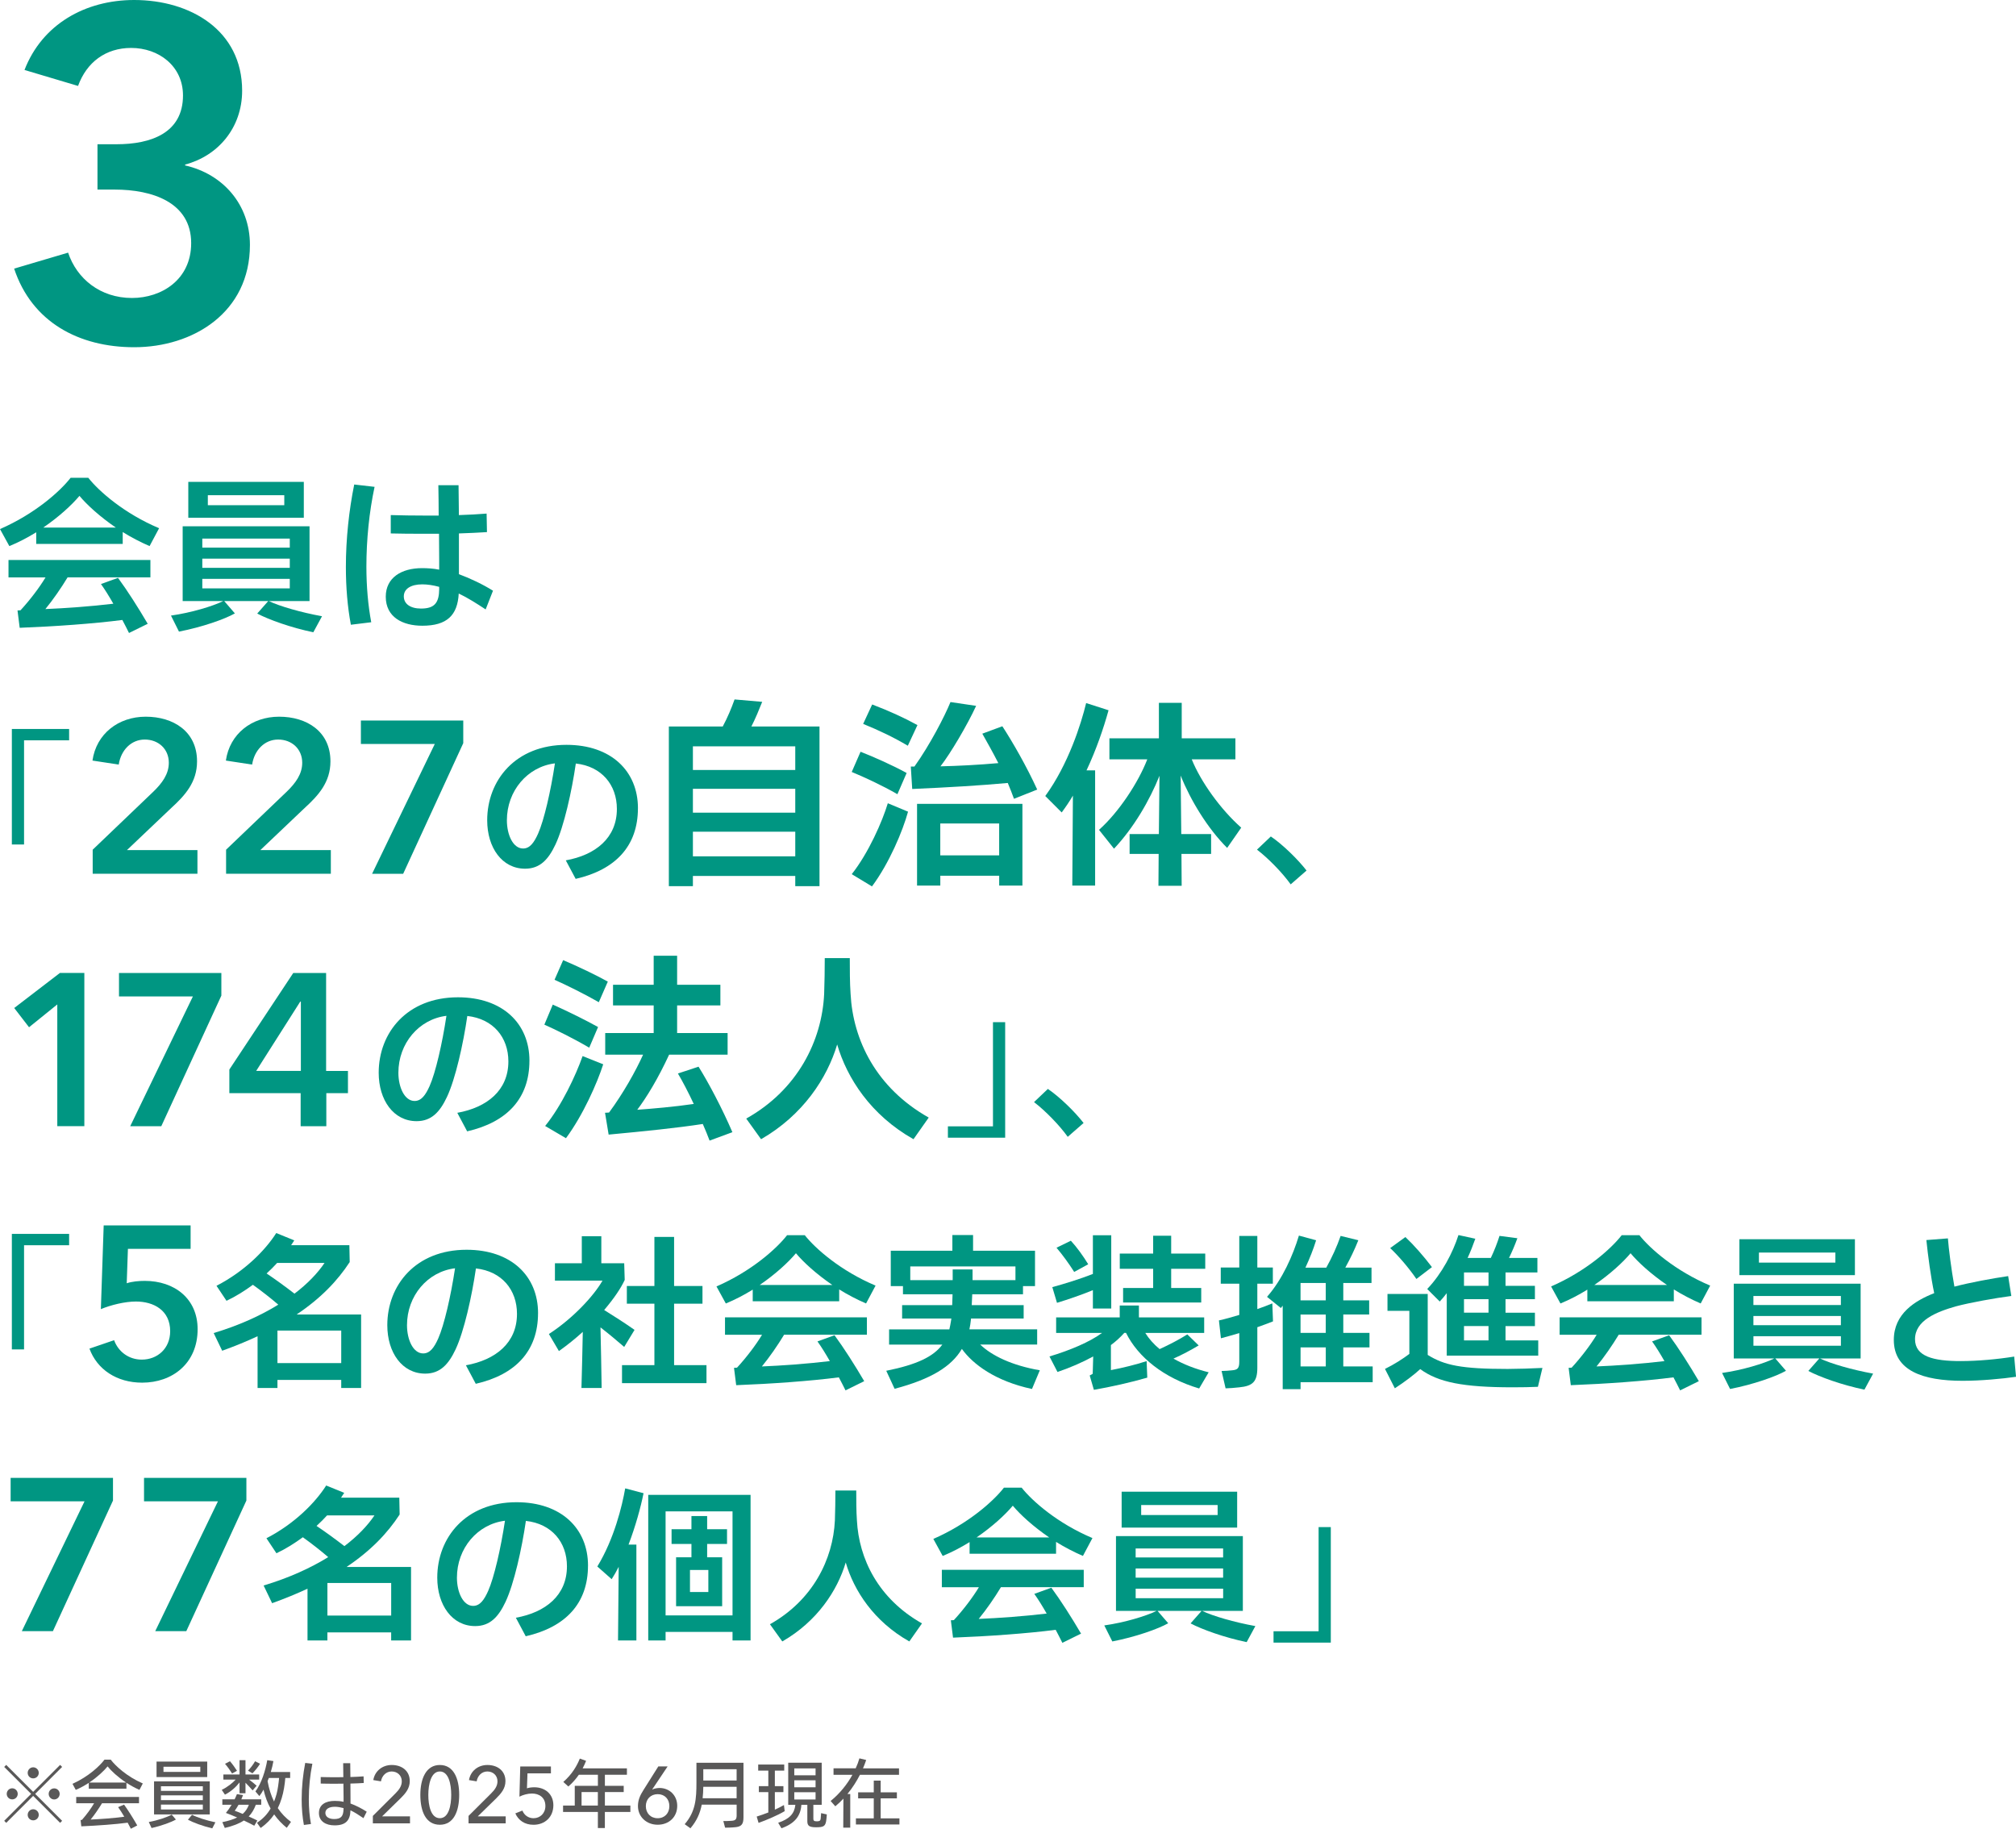 <?xml version="1.0" encoding="UTF-8"?> <svg xmlns="http://www.w3.org/2000/svg" id="_レイヤー_2" data-name="レイヤー_2" viewBox="0 0 758.65 688.13"><defs><style> .cls-1 { fill: #009682; } .cls-2 { fill: #595858; } </style></defs><g id="_レイヤー_1-2" data-name="レイヤー_1"><g><g><path class="cls-1" d="M13.63,200.29c-3.14,1.95-6.6,3.77-10.11,5.21l-3.52-6.41c13.13-5.72,22.62-14.2,26.57-19.29h6.66c3.96,5.03,13.51,13.44,26.64,18.97l-3.58,6.72c-3.52-1.51-6.97-3.33-10.11-5.28v4.46H13.63v-4.4ZM3.2,217.25v-6.53h53.4v6.53h-31.16c-2.39,3.96-5.47,8.42-8.36,11.94,7.54-.31,17.09-1,25.57-2.01-1.51-2.64-3.08-5.21-4.65-7.41l6.41-2.32c3.52,4.77,7.6,11.18,11.18,17.28l-7.04,3.46c-.75-1.57-1.63-3.2-2.51-4.9-10.55,1.38-25.5,2.45-38.63,2.95l-.82-6.53,1.13-.06c3.64-3.96,7.1-8.54,9.42-12.38H3.2ZM16.27,198.53h27.33c-5.97-4.08-10.87-8.54-13.7-11.94-2.83,3.39-7.66,7.85-13.63,11.94Z"></path><path class="cls-1" d="M101.14,226.17c4.08,1.95,12.06,4.27,20.04,5.72l-3.27,6.03c-8.29-1.7-16.84-4.77-21.11-7.04l4.15-4.71h-16.58l4.02,4.65c-3.77,2.14-12.25,5.15-21.04,6.85l-3.01-6.03c7.6-1.07,15.71-3.52,19.66-5.46h-15.26v-28.14h47.74v28.14h-15.33ZM114.33,181.32v13.51h-43.47v-13.51h43.47ZM109.05,202.68h-32.92v3.39h32.92v-3.39ZM109.05,213.67v-3.46h-32.92v3.46h32.92ZM76.13,217.82v3.58h32.92v-3.58h-32.92ZM106.98,190.11v-3.77h-28.77v3.77h28.77Z"></path><path class="cls-1" d="M140.96,183.2c-2.01,9.36-3.08,19.85-3.08,30.03,0,7.41.63,14.57,1.82,20.92l-7.66.94c-1.26-6.66-1.88-14.07-1.88-21.74,0-10.62,1.19-21.42,3.14-31.03l7.66.88ZM182.74,229.31c-3.33-2.2-6.91-4.46-10.11-5.97-.44,8.17-4.4,12.12-13.7,12.12-7.41,0-13.76-3.2-13.76-10.93,0-7.16,5.91-10.74,13.63-10.74,2.07,0,4.27.13,6.47.57v-3.96c0-2.95-.06-6.22-.06-9.55h-5.03c-4.77,0-9.42,0-13.13-.12v-6.91c3.83.12,8.42.19,13.19.19h4.84c0-4.08-.06-8.04-.12-11.43h7.6c.06,3.39.06,7.22.13,11.25,3.71-.13,7.35-.31,10.43-.57l.13,6.97c-3.02.19-6.66.38-10.55.5v15.33c4.27,1.57,9.11,3.89,12.82,6.22l-2.76,7.04ZM165.27,221.65v-.82c-2.32-.63-4.46-.94-6.34-.94-4.33,0-6.97,1.7-6.97,4.52s2.45,4.59,6.47,4.59c5.15,0,6.79-2.2,6.85-7.35Z"></path><path class="cls-1" d="M26.01,274.31v4.27H9.05v39.2h-4.59v-43.47h21.55Z"></path><path class="cls-1" d="M34.88,328.79v-9.05l22.92-21.93c3.17-3.09,5.73-6.48,5.73-10.78,0-5.2-3.92-8.74-9.05-8.74s-8.97,4-9.8,9.42l-9.88-1.51c1.43-10.03,9.72-16.51,20.05-16.51s19.3,5.5,19.3,16.81c0,7.84-4.52,12.81-9.72,17.56l-16.66,15.83h26.53v8.89h-39.42Z"></path><path class="cls-1" d="M85.08,328.79v-9.05l22.92-21.93c3.17-3.09,5.73-6.48,5.73-10.78,0-5.2-3.92-8.74-9.05-8.74s-8.97,4-9.8,9.42l-9.88-1.51c1.43-10.03,9.72-16.51,20.05-16.51s19.3,5.5,19.3,16.81c0,7.84-4.52,12.81-9.72,17.56l-16.66,15.83h26.53v8.89h-39.42Z"></path><path class="cls-1" d="M140.03,328.79l23.59-48.84h-27.81v-8.82h38.52v8.52l-22.61,49.15h-11.68Z"></path><path class="cls-1" d="M240.06,304.15c0,14.13-8.35,23.12-23.43,26.57l-3.71-6.97c11.18-2.01,19.22-8.42,19.22-19.35,0-9.05-5.72-16.02-15.45-17.09-1.51,10.43-4.46,23.68-7.66,30.47-2.64,5.59-5.78,9.11-11.43,9.11-8.67,0-14.26-7.92-14.26-18.22,0-15.08,10.68-28.39,29.84-28.39,16.77,0,26.89,9.86,26.89,23.87ZM208.84,287.25c-10.37,1.26-18.09,10.37-18.09,21.42,0,5.47,2.32,10.62,6.09,10.62,2.58,0,4.15-2.26,5.65-5.59,2.26-5.09,4.77-16.02,6.34-26.45Z"></path><path class="cls-1" d="M308.39,273.38v60.08h-9.12v-3.84h-38.52v3.84h-9.05v-60.08h20.28c1.81-3.39,3.24-6.78,4.45-10.18l10.4.9c-1.21,3.02-2.49,6.18-4.07,9.27h25.63ZM299.27,280.85h-38.52v8.89h38.52v-8.89ZM299.27,305.8v-8.97h-38.52v8.97h38.52ZM260.75,322.23h38.52v-9.27h-38.52v9.27Z"></path><path class="cls-1" d="M337.71,298.86c-5.58-3.24-12.44-6.41-17.19-8.37l3.32-7.61c4.82,1.88,11.99,5.05,17.34,7.99l-3.47,7.99ZM320.53,328.94c6.33-7.99,11.53-19.9,13.57-26.68l7.61,3.17c-1.96,7.16-7.01,19.3-13.57,28.12l-7.61-4.6ZM341.63,280.62c-5.35-3.17-10.7-5.73-16.81-8.22l3.39-7.31c6.33,2.41,11.83,4.9,17.04,7.76l-3.62,7.76ZM381.58,300.59c-.68-1.96-1.51-3.92-2.34-5.96-10.78.98-22.39,1.66-35.96,2.26l-.53-8.44h1.36c5.88-8.22,11.38-18.92,13.57-24.27l9.65,1.43c-3.32,7.24-9.72,18.02-13.42,22.76,6.56-.15,14.17-.53,21.78-1.21-2.11-4.15-4.3-7.99-6.03-11.08l7.54-2.79c3.92,6.03,9.12,15.08,13.12,23.82l-8.74,3.47ZM345.1,333.23v-30.75h39.65v30.75h-8.74v-3.69h-22.16v3.69h-8.74ZM376,309.87h-22.16v11.99h22.16v-11.99Z"></path><path class="cls-1" d="M417.16,267.28c-1.88,6.78-4.6,14.77-8.29,22.61h3.24v43.34h-8.59l.23-33.84c-1.28,2.19-2.71,4.3-4.22,6.33l-6.18-6.18c8.67-11.91,13.49-27.14,15.38-34.98l8.44,2.71ZM461.79,319.06c-7.39-7.39-13.79-17.94-17.49-27.21l.23,22.01h11.23v7.46h-11.16l.08,11.99h-8.74l.08-11.99h-10.93v-7.46h11.01l.23-21.94c-3.69,9.27-9.72,19.6-17.11,27.44l-5.65-7.09c7.54-6.71,14.85-17.94,18.17-26.53h-14.25v-7.92h18.62v-13.34h8.59v13.34h20.2v7.92h-16.43c3.39,8.44,10.93,18.92,18.62,25.7l-5.28,7.61Z"></path><path class="cls-1" d="M485.71,332.79c-3.14-4.4-8.48-9.86-12.69-13.07l5.21-4.96c4.46,3.02,10.18,8.61,13.44,12.82l-5.97,5.21Z"></path><path class="cls-1" d="M21.56,423.79v-45.83l-10.63,8.59-5.58-7.24,17.19-13.19h9.2v57.66h-10.18Z"></path><path class="cls-1" d="M49,423.79l23.59-48.84h-27.81v-8.82h38.52v8.52l-22.61,49.15h-11.68Z"></path><path class="cls-1" d="M113.14,423.79v-12.44h-26.83v-8.89l24.05-36.33h12.36v36.86h8.22v8.37h-8.14v12.44h-9.65ZM96.41,402.98h16.81v-26.08h-.23l-16.58,26.08Z"></path><path class="cls-1" d="M199.23,399.15c0,14.13-8.35,23.12-23.43,26.57l-3.71-6.97c11.18-2.01,19.22-8.42,19.22-19.35,0-9.05-5.72-16.02-15.45-17.09-1.51,10.43-4.46,23.68-7.66,30.47-2.64,5.59-5.78,9.11-11.43,9.11-8.67,0-14.26-7.92-14.26-18.22,0-15.08,10.68-28.39,29.84-28.39,16.77,0,26.89,9.86,26.89,23.87ZM168.01,382.25c-10.37,1.26-18.09,10.37-18.09,21.42,0,5.47,2.32,10.62,6.09,10.62,2.58,0,4.15-2.26,5.65-5.59,2.26-5.09,4.77-16.02,6.34-26.45Z"></path><path class="cls-1" d="M221.73,394.24c-5.88-3.47-12.81-6.86-16.88-8.67l3.17-7.54c5.43,2.41,12.74,6.03,17.04,8.44l-3.32,7.76ZM205.14,423.71c6.18-7.61,11.53-19,14.1-26.31l7.76,3.09c-2.26,7.01-7.54,19.07-14.02,27.81l-7.84-4.6ZM225.34,377.13c-5.28-3.02-11.91-6.33-16.66-8.44l3.24-7.39c5.73,2.41,12.29,5.58,16.81,8.07l-3.39,7.76ZM267.03,429.21c-.75-1.96-1.58-4.07-2.56-6.26-9.8,1.51-21.71,2.71-35.43,4l-1.36-8.22,1.51-.08c5.35-7.24,10.03-15.6,12.81-21.78h-14.25v-8.14h18.24v-10.4h-15.3v-7.76h15.3v-10.93h8.82v10.93h16.28v7.76h-16.28v10.4h19v8.14h-22.01c-4.22,9.12-8.52,16.13-11.99,20.73,5.43-.38,14.1-1.13,21.26-2.19-2.04-4.37-4.22-8.52-5.96-11.46l7.76-2.56c3.69,5.88,8.89,15.68,12.74,24.65l-8.59,3.17Z"></path><path class="cls-1" d="M349.49,420.54l-5.73,8.14c-16.06-9.04-25.03-22.99-28.72-35.65-3.77,12.66-12.89,26.61-28.64,35.65l-5.58-7.76c19.37-10.85,28.49-29.32,29.32-46.89.15-4.22.23-9.35.23-13.49h9.42c0,4.15,0,9.27.3,13.49.9,17.19,9.5,35.28,29.4,46.51Z"></path><path class="cls-1" d="M356.71,428.11v-4.27h16.96v-39.2h4.59v43.47h-21.55Z"></path><path class="cls-1" d="M401.81,427.79c-3.14-4.4-8.48-9.86-12.69-13.07l5.21-4.96c4.46,3.02,10.18,8.61,13.44,12.82l-5.97,5.21Z"></path><path class="cls-1" d="M26.01,464.31v4.27H9.05v39.2h-4.59v-43.47h21.55Z"></path><path class="cls-1" d="M33.67,507.48l9.27-3.17c1.58,4.37,5.58,7.31,10.4,7.31,5.88,0,10.7-4.15,10.7-10.7,0-7.84-6.18-11.16-12.89-11.16-4.15,0-9.35,1.28-13.19,2.86l1.06-31.51h32.71v8.82h-23.59l-.45,12.96c1.96-.68,4.67-.9,6.78-.9,11.23,0,19.9,6.71,19.9,18.17,0,12.89-9.5,20.13-20.88,20.13-9.57,0-16.96-4.98-19.83-12.81Z"></path><path class="cls-1" d="M135.89,494.65v27.64h-7.48v-3.02h-24v3.02h-7.48v-19.47c-4.02,1.88-8.48,3.71-13.32,5.46l-3.2-6.66c9.61-2.89,17.71-6.6,24.31-10.68-2.76-2.39-6.22-5.09-9.55-7.48-3.08,2.26-6.34,4.33-9.93,6.03l-3.77-5.65c10.49-5.4,18.34-13.32,22.49-19.85l6.78,2.76c-.38.63-.75,1.19-1.19,1.82h21.92l.13,6.34c-4.59,7.04-10.87,13.63-19.98,19.73h24.25ZM110.82,486.8c4.96-3.77,8.73-7.73,11.31-11.56h-17.84c-1.19,1.32-2.51,2.64-3.96,3.96,3.27,2.2,6.91,4.84,10.49,7.6ZM104.41,512.93h24v-12.25h-24v12.25Z"></path><path class="cls-1" d="M202.47,494.15c0,14.13-8.35,23.12-23.43,26.57l-3.71-6.97c11.18-2.01,19.22-8.42,19.22-19.35,0-9.05-5.72-16.02-15.45-17.09-1.51,10.43-4.46,23.68-7.66,30.47-2.64,5.59-5.78,9.11-11.43,9.11-8.67,0-14.26-7.92-14.26-18.22,0-15.08,10.68-28.39,29.84-28.39,16.77,0,26.89,9.86,26.89,23.87ZM171.25,477.25c-10.37,1.26-18.09,10.37-18.09,21.42,0,5.47,2.32,10.62,6.09,10.62,2.58,0,4.15-2.26,5.65-5.59,2.26-5.09,4.77-16.02,6.34-26.45Z"></path><path class="cls-1" d="M234.89,506.84c-2.76-2.39-5.84-4.96-8.92-7.35.19,7.6.31,15.2.44,22.8h-7.6c.19-7.04.38-14.07.5-21.11-2.76,2.51-5.78,4.96-8.98,7.22l-3.77-6.41c9.17-5.97,16.96-14.45,20.17-20.1h-17.9v-6.53h10.11v-10.18h7.35v10.18h8.61l.19,6.28c-1.38,3.02-4.08,7.04-7.73,11.31,3.64,2.26,8.04,5.09,11.43,7.48l-3.89,6.41ZM253.67,513.69h12.19v6.78h-31.79v-6.78h12.19v-23.12h-10.37v-6.66h10.37v-18.47h7.41v18.47h10.68v6.66h-10.68v23.12Z"></path><path class="cls-1" d="M283.25,485.29c-3.14,1.95-6.6,3.77-10.11,5.21l-3.52-6.41c13.13-5.72,22.62-14.2,26.57-19.29h6.66c3.96,5.03,13.51,13.44,26.64,18.97l-3.58,6.72c-3.52-1.51-6.97-3.33-10.11-5.28v4.46h-32.54v-4.4ZM272.83,502.25v-6.53h53.4v6.53h-31.16c-2.39,3.96-5.47,8.42-8.36,11.94,7.54-.31,17.09-1,25.57-2.01-1.51-2.64-3.08-5.21-4.65-7.41l6.41-2.32c3.52,4.77,7.6,11.18,11.18,17.28l-7.04,3.46c-.75-1.57-1.63-3.2-2.51-4.9-10.55,1.38-25.5,2.45-38.63,2.95l-.82-6.53,1.13-.06c3.64-3.96,7.1-8.54,9.42-12.38h-13.95ZM285.89,483.53h27.33c-5.97-4.08-10.87-8.54-13.7-11.94-2.83,3.39-7.66,7.85-13.63,11.94Z"></path><path class="cls-1" d="M368.87,505.96c4.33,4.15,11.87,7.85,22.43,9.67l-2.95,7.04c-13.76-2.95-22.24-9.3-26.38-15.08-3.89,6.6-11.56,11.37-25.32,15.01l-3.14-6.78c11.56-2.32,17.78-5.34,21.11-9.86h-20.04v-5.72h22.68c.25-1,.44-2.14.63-3.27.06-.25.06-.5.12-.82h-18.53v-5.03h18.85c.06-1.32.06-2.7.13-4.08h-18.66v-3.08h-4.59v-13.32h23.18v-5.91h7.79v5.91h23.31v13.32h-4.52v3.08h-19.1l-.19,4.08h19.54v5.03h-19.79c-.06.13-.06.31-.06.44-.13,1.26-.31,2.45-.57,3.64h25.5v5.72h-21.42ZM342.55,481.71h15.96v-4.02h7.48v4.02h16.14v-5.15h-39.58v5.15Z"></path><path class="cls-1" d="M423.08,501.56c-1.38,1.57-3.08,3.14-5.03,4.59v9.42c4.59-.88,9.42-2.07,13.44-3.39l.25,6.22c-6.03,1.76-13.88,3.52-20.1,4.59l-1.57-5.4,1.13-.63.19-6.53c-4.15,2.26-8.79,4.27-13.44,5.84l-3.02-5.84c7.79-2.33,15.2-5.47,19.79-8.86h-17.28v-5.84h23.93v-4.46h7.22v4.46h24.56v5.84h-22.17c1.32,2.14,3.14,4.21,5.4,6.09,3.58-1.63,7.22-3.52,10.43-5.53l4.27,4.15c-2.95,1.76-6.22,3.52-9.49,4.96,3.77,2.14,8.17,3.89,13.25,5.15l-3.58,6.09c-13.38-3.96-23.06-11.87-27.52-20.92h-.69ZM411.27,485.48c-4.4,1.82-9.42,3.52-13.51,4.77l-1.76-5.91c4.65-1.26,10.49-3.08,15.27-4.96v-14.57h6.91v27.58h-6.91v-6.91ZM404.24,478.63c-1.95-3.08-4.4-6.47-6.66-9.11l5.4-2.64c2.26,2.45,4.71,5.84,6.53,8.86l-5.28,2.89ZM433.95,484.66v-7.22h-12.56v-5.72h12.56v-6.72h6.78v6.72h12.82v5.72h-12.82v7.22h11.31v5.47h-29.4v-5.47h11.31Z"></path><path class="cls-1" d="M479.05,497.23c-1.82.75-3.83,1.44-5.9,2.2v15.27c0,5.21-1.7,6.85-6.79,7.35-1.51.19-4.21.38-5.15.38l-1.51-6.53c1.13,0,2.89-.13,3.9-.25,2.14-.19,2.76-.75,2.76-3.27v-10.74c-2.45.75-4.84,1.38-6.91,1.95l-.75-6.72c2.32-.5,4.96-1.26,7.66-2.07v-11.75h-6.97v-6.09h6.97v-11.87h6.79v11.87h5.84v6.09h-5.84v9.55c2.01-.69,3.96-1.44,5.65-2.14l.25,6.79ZM516.56,514.19v5.91h-27.14v2.64h-6.72v-31.41l-.69.88-5.21-4.21c5.84-6.66,9.74-15.58,12-23.05l6.47,1.76c-1,3.27-2.39,6.79-4.02,10.3h7.85c2.14-3.83,4.02-7.98,5.4-11.94l6.66,1.63c-1.32,3.33-3.02,6.91-4.9,10.3h9.86v5.78h-10.62v6.53h9.74v5.34h-9.74v6.91h9.86v5.47h-9.86v7.16h11.06ZM498.9,489.31v-6.53h-9.49v6.53h9.49ZM498.9,501.56v-6.91h-9.49v6.91h9.49ZM489.42,507.03v7.16h9.49v-7.16h-9.49Z"></path><path class="cls-1" d="M580.44,514.75l-1.7,7.1c-2.39.13-6.22.19-9.49.19-18.66,0-28.02-1.88-34.8-6.85-2.32,2.14-5.78,4.77-9.55,7.22l-3.71-7.29c3.46-1.7,6.78-3.83,9.17-5.65v-16.21h-8.23v-6.34h15.14v22.93c6.22,3.89,12.63,5.28,30.09,5.28,3.01,0,9.74-.19,13.07-.38ZM533.01,481.27c-2.83-4.15-6.78-8.73-9.86-11.62l5.72-4.15c3.14,2.95,6.91,7.22,9.99,11.31l-5.84,4.46ZM537.09,485.04c5.53-5.78,9.67-13.76,11.75-20.29l6.34,1.38c-.82,2.32-1.76,4.77-2.89,7.22h8.73c1.32-2.76,2.39-5.53,3.27-8.29l6.72.88c-.88,2.45-1.95,4.96-3.14,7.41h10.68v5.47h-12v5.03h11.06v5.03h-11.06v5.09h11.06v5.03h-11.06v5.4h12.31v5.72h-34.43v-23.5c-.82,1.07-1.7,2.14-2.64,3.14l-4.71-4.71ZM560.15,483.85v-5.03h-9.23v5.03h9.23ZM560.15,493.96v-5.09h-9.23v5.09h9.23ZM560.15,504.39v-5.4h-9.23v5.4h9.23Z"></path><path class="cls-1" d="M597.33,485.29c-3.14,1.95-6.6,3.77-10.11,5.21l-3.52-6.41c13.13-5.72,22.62-14.2,26.57-19.29h6.66c3.96,5.03,13.51,13.44,26.64,18.97l-3.58,6.72c-3.52-1.51-6.97-3.33-10.11-5.28v4.46h-32.54v-4.4ZM586.91,502.25v-6.53h53.4v6.53h-31.16c-2.39,3.96-5.47,8.42-8.36,11.94,7.54-.31,17.09-1,25.57-2.01-1.51-2.64-3.08-5.21-4.65-7.41l6.41-2.32c3.52,4.77,7.6,11.18,11.18,17.28l-7.04,3.46c-.75-1.57-1.63-3.2-2.51-4.9-10.55,1.38-25.5,2.45-38.63,2.95l-.82-6.53,1.13-.06c3.64-3.96,7.1-8.54,9.42-12.38h-13.95ZM599.97,483.53h27.33c-5.97-4.08-10.87-8.54-13.7-11.94-2.83,3.39-7.66,7.85-13.63,11.94Z"></path><path class="cls-1" d="M684.84,511.17c4.08,1.95,12.06,4.27,20.04,5.72l-3.27,6.03c-8.29-1.7-16.84-4.77-21.11-7.04l4.15-4.71h-16.58l4.02,4.65c-3.77,2.14-12.25,5.15-21.04,6.85l-3.01-6.03c7.6-1.07,15.71-3.52,19.66-5.46h-15.26v-28.14h47.74v28.14h-15.33ZM698.03,466.32v13.51h-43.47v-13.51h43.47ZM692.75,487.68h-32.92v3.39h32.92v-3.39ZM692.75,498.67v-3.46h-32.92v3.46h32.92ZM659.84,502.82v3.58h32.92v-3.58h-32.92ZM690.68,475.11v-3.77h-28.77v3.77h28.77Z"></path><path class="cls-1" d="M758.65,518.08c-5.15.75-13.19,1.51-20.1,1.51-15.01,0-25.88-3.83-25.88-15.39,0-9.86,7.98-14.76,15.2-17.59-1.26-5.91-2.39-14.39-2.95-19.98l8.1-.63c.31,3.96,1.26,11.5,2.45,18.15,5.97-1.57,14.2-3.08,20.23-3.96l1.19,7.48c-5.91.75-15.64,2.51-20.79,3.89-7.6,2.14-15.45,5.4-15.45,12.38,0,6.53,6.97,8.23,17.15,8.23,6.34,0,14.07-.69,20.17-1.7l.69,7.6Z"></path><path class="cls-1" d="M8.22,613.79l23.59-48.84H4v-8.82h38.52v8.52l-22.61,49.15h-11.68Z"></path><path class="cls-1" d="M58.42,613.79l23.59-48.84h-27.81v-8.82h38.52v8.52l-22.61,49.15h-11.68Z"></path><path class="cls-1" d="M154.68,589.65v27.64h-7.48v-3.02h-24v3.02h-7.48v-19.47c-4.02,1.88-8.48,3.71-13.32,5.46l-3.2-6.66c9.61-2.89,17.71-6.6,24.31-10.68-2.76-2.39-6.22-5.09-9.55-7.48-3.08,2.26-6.34,4.33-9.93,6.03l-3.77-5.65c10.49-5.4,18.34-13.32,22.49-19.85l6.78,2.76c-.38.63-.75,1.19-1.19,1.82h21.92l.13,6.34c-4.59,7.04-10.87,13.63-19.98,19.73h24.25ZM129.61,581.8c4.96-3.77,8.73-7.73,11.31-11.56h-17.84c-1.19,1.32-2.51,2.64-3.96,3.96,3.27,2.2,6.91,4.84,10.49,7.6ZM123.21,607.93h24v-12.25h-24v12.25Z"></path><path class="cls-1" d="M221.27,589.15c0,14.13-8.35,23.12-23.43,26.57l-3.71-6.97c11.18-2.01,19.22-8.42,19.22-19.35,0-9.05-5.72-16.02-15.45-17.09-1.51,10.43-4.46,23.68-7.66,30.47-2.64,5.59-5.78,9.11-11.43,9.11-8.67,0-14.26-7.92-14.26-18.22,0-15.08,10.68-28.39,29.84-28.39,16.77,0,26.89,9.86,26.89,23.87ZM190.04,572.25c-10.37,1.26-18.09,10.37-18.09,21.42,0,5.47,2.32,10.62,6.09,10.62,2.58,0,4.15-2.26,5.65-5.59,2.26-5.09,4.77-16.02,6.34-26.45Z"></path><path class="cls-1" d="M242.18,561.88c-1.07,5.34-3.02,12.44-5.65,19.35h2.95v36.06h-6.91l.25-27.7c-.82,1.63-1.7,3.2-2.64,4.65l-5.4-4.77c6.34-10.37,9.36-22.87,10.49-29.4l6.91,1.82ZM243.94,562.51h38.51v54.78h-6.79v-3.2h-25.19v3.2h-6.53v-54.78ZM250.47,607.87h25.19v-39.14h-25.19v39.14ZM273.59,580.98h-7.48v5.03h5.65v18.41h-17.34v-18.41h5.78v-5.03h-7.48v-5.53h7.48v-4.96h5.91v4.96h7.48v5.53ZM266.56,599.07v-8.29h-6.91v8.29h6.91Z"></path><path class="cls-1" d="M346.96,610.88l-4.77,6.79c-13.38-7.54-20.86-19.16-23.93-29.71-3.14,10.55-10.74,22.18-23.87,29.71l-4.65-6.47c16.14-9.05,23.75-24.44,24.44-39.07.13-3.52.19-7.79.19-11.25h7.85c0,3.46,0,7.73.25,11.25.75,14.32,7.92,29.4,24.5,38.76Z"></path><path class="cls-1" d="M364.86,580.29c-3.14,1.95-6.6,3.77-10.11,5.21l-3.52-6.41c13.13-5.72,22.62-14.2,26.57-19.29h6.66c3.96,5.03,13.51,13.44,26.64,18.97l-3.58,6.72c-3.52-1.51-6.97-3.33-10.11-5.28v4.46h-32.54v-4.4ZM354.43,597.25v-6.53h53.4v6.53h-31.16c-2.39,3.96-5.47,8.42-8.36,11.94,7.54-.31,17.09-1,25.57-2.01-1.51-2.64-3.08-5.21-4.65-7.41l6.41-2.32c3.52,4.77,7.6,11.18,11.18,17.28l-7.04,3.46c-.75-1.57-1.63-3.2-2.51-4.9-10.55,1.38-25.5,2.45-38.63,2.95l-.82-6.53,1.13-.06c3.64-3.96,7.1-8.54,9.42-12.38h-13.95ZM367.5,578.53h27.33c-5.97-4.08-10.87-8.54-13.7-11.94-2.83,3.39-7.66,7.85-13.63,11.94Z"></path><path class="cls-1" d="M452.37,606.17c4.08,1.95,12.06,4.27,20.04,5.72l-3.27,6.03c-8.29-1.7-16.84-4.77-21.11-7.04l4.15-4.71h-16.58l4.02,4.65c-3.77,2.14-12.25,5.15-21.04,6.85l-3.02-6.03c7.6-1.07,15.71-3.52,19.66-5.46h-15.26v-28.14h47.74v28.14h-15.33ZM465.56,561.32v13.51h-43.47v-13.51h43.47ZM460.28,582.68h-32.92v3.39h32.92v-3.39ZM460.28,593.67v-3.46h-32.92v3.46h32.92ZM427.37,597.82v3.58h32.92v-3.58h-32.92ZM458.21,570.11v-3.77h-28.77v3.77h28.77Z"></path><path class="cls-1" d="M479.25,618.11v-4.27h16.96v-39.2h4.59v43.47h-21.55Z"></path></g><path class="cls-1" d="M5.32,101.08l20.31-6.01c3.25,9.75,12.03,17.06,24.05,17.06,11.05,0,22.26-6.83,22.26-20.64,0-15.44-14.79-20.15-28.76-20.15h-6.5v-17.06h7.15c13,0,25.03-4.23,25.03-18.36,0-11.05-9.1-17.88-19.5-17.88-9.59,0-16.74,5.36-19.99,14.3l-20.15-6.01C15.88,9.1,32.13,0,50.49,0c21.13,0,40.63,11.38,40.63,34.13,0,13.98-9.1,24.54-21.45,27.79v.33c14.3,3.25,24.38,14.79,24.38,29.9,0,25.51-21.45,38.51-43.55,38.51-20.8,0-38.51-9.43-45.18-29.58Z"></path><g><path class="cls-2" d="M23.38,664.89l-10.14,10.14,10.14,10.14-.76.76-10.14-10.14-10.14,10.14-.76-.76,10.14-10.14-10.14-10.14.76-.76,10.14,10.14,10.14-10.14.76.76ZM4.6,677.1c-1.15,0-2.07-.92-2.07-2.07s.92-2.1,2.07-2.1,2.07.95,2.07,2.1-.92,2.07-2.07,2.07ZM10.42,667.13c0-1.15.92-2.1,2.07-2.1s2.1.95,2.1,2.1-.95,2.07-2.1,2.07-2.07-.92-2.07-2.07ZM14.59,682.92c0,1.15-.95,2.07-2.1,2.07s-2.07-.92-2.07-2.07.92-2.1,2.07-2.1,2.1.95,2.1,2.1ZM20.39,672.96c1.15,0,2.07.92,2.07,2.07s-.92,2.1-2.07,2.1-2.07-.95-2.07-2.1.92-2.07,2.07-2.07Z"></path><path class="cls-2" d="M41.67,662.15c1.76,2.32,6.02,6.33,12.07,8.96l-1.26,2.41c-1.74-.76-3.39-1.68-4.9-2.66v2.21h-14.17v-2.18c-1.51.98-3.16,1.9-4.9,2.63l-1.23-2.27c6.05-2.72,10.28-6.75,12.04-9.1h2.35ZM28.68,678.56v-2.38h23.63v2.38h-13.92c-1.23,2.02-2.77,4.28-4.28,6.13,3.75-.17,8.48-.5,12.66-1.06-.76-1.29-1.54-2.52-2.32-3.61l2.24-.95c1.54,2.16,3.39,5.07,4.96,7.84l-2.41,1.23c-.36-.73-.78-1.48-1.2-2.27-4.62.62-11.2,1.09-17.44,1.37l-.28-2.38.5-.03c1.79-2.02,3.5-4.37,4.59-6.27h-6.72ZM47.46,670.77c-3.14-2.07-5.63-4.4-6.97-6.08-1.34,1.65-3.81,4-6.92,6.08h13.89Z"></path><path class="cls-2" d="M56,685.61c3.36-.59,6.94-1.82,8.62-2.77l1.57,1.85c-1.65.95-5.35,2.35-9.16,3.19l-1.04-2.27ZM78.94,670.33v12.43h-20.97v-12.43h20.97ZM77.98,662.88v5.82h-19.07v-5.82h19.07ZM76.33,672.17h-15.76v1.74h15.76v-1.74ZM76.33,675.59h-15.76v1.79h15.76v-1.79ZM60.57,680.91h15.76v-1.85h-15.76v1.85ZM75.38,666.77v-1.96h-13.86v1.96h13.86ZM72.27,682.9c1.82.95,5.29,2.1,8.79,2.83l-1.18,2.27c-3.61-.84-7.25-2.21-9.16-3.25l1.54-1.85Z"></path><path class="cls-2" d="M83.44,673.52c2.21-1.06,4.14-2.66,5.24-3.86h-4.62v-1.93h6.08v-5.38h2.24v5.38h5.15v1.93h-3.78c.92.7,2.02,1.57,2.83,2.3l-1.51,1.76c-.84-.95-1.85-2.04-2.69-2.88v3.95h-2.24v-4.06c-1.23,1.62-3.19,3.44-5.49,4.59l-1.2-1.79ZM95.68,687.01c-1.09-.59-2.46-1.29-3.92-1.96-1.76,1.18-4.09,2.07-7.17,2.8l-.92-2.18c2.38-.48,4.17-1.06,5.57-1.76-1.51-.64-3-1.26-4.23-1.71.73-.87,1.48-1.96,2.16-3.08h-3.5v-2.04h4.62c.36-.7.64-1.37.87-1.96l2.3.36c-.2.53-.42,1.09-.64,1.6h7.48v2.04h-2.02c-.67,1.76-1.51,3.22-2.69,4.42,1.18.5,2.32,1.04,3.25,1.51l-1.15,1.96ZM87.34,667.36c-.59-.95-1.76-2.63-2.66-3.64l1.85-.98c.87.95,2.07,2.69,2.66,3.61l-1.85,1.01ZM91.34,682.56c1.12-.98,1.82-2.13,2.32-3.44h-3.89c-.5.87-.98,1.65-1.43,2.27.76.25,1.82.67,3,1.18ZM97.86,663.69c-.62,1.04-1.79,2.55-2.86,3.61l-1.68-1.01c.95-.95,2.07-2.44,2.66-3.53l1.88.92ZM109.51,685.56l-1.6,2.24c-1.79-1.46-3.39-3.11-4.73-5.04-1.26,1.85-2.88,3.56-5.1,5.1l-1.37-1.96c2.27-1.48,3.92-3.28,5.12-5.35-1.15-2.07-2.04-4.45-2.66-7.11-.48.9-1.01,1.71-1.57,2.41l-1.48-1.74c2.35-3.16,3.81-8.04,4.45-11.76l2.32.34c-.2,1.18-.53,2.6-.98,4.12h7.28v2.24h-1.82c-.2,2.44-.64,5.29-1.37,7.62-.39,1.29-.87,2.52-1.46,3.72,1.37,2.04,3.02,3.75,4.96,5.18ZM103.13,677.91c.36-.87.64-1.79.92-2.74.48-1.68.81-4.28.98-6.13h-3.86c-.14.42-.31.81-.48,1.2.53,2.91,1.34,5.46,2.44,7.67Z"></path><path class="cls-2" d="M117.55,663.69c-.87,4.23-1.34,8.88-1.34,13.38,0,3.28.28,6.47.81,9.3l-2.66.36c-.56-2.97-.84-6.24-.84-9.63,0-4.65.5-9.41,1.34-13.72l2.69.31ZM136.76,684.16c-1.68-1.15-3.36-2.24-4.87-2.94-.11,3.81-1.79,5.66-5.99,5.66-3.22,0-5.88-1.48-5.88-4.65s2.55-4.56,5.94-4.56c1.09,0,2.18.08,3.33.34v-1.76c0-1.51-.03-3.28-.06-5.07-.9.03-1.79.03-2.69.03-2.13,0-4.17,0-5.85-.06v-2.46c1.71.06,3.75.08,5.85.08.87,0,1.79,0,2.66-.03,0-1.88-.03-3.72-.06-5.26h2.66c.03,1.54.03,3.33.06,5.21,1.79-.06,3.53-.14,4.96-.25l.06,2.49c-1.4.11-3.14.17-5.01.22.03,1.96.03,3.92.03,5.63v1.88c2.02.73,4.26,1.88,6.1,3.08l-1.23,2.44ZM129.28,680.77v-.39c-1.2-.31-2.3-.5-3.28-.5-2.18,0-3.56.87-3.56,2.3s1.26,2.32,3.33,2.32c2.63,0,3.44-1.12,3.5-3.72Z"></path><path class="cls-2" d="M140.31,686.12v-2.8l8.51-8.48c1.32-1.32,2.38-2.72,2.38-4.54,0-2.24-1.71-3.7-3.81-3.7s-3.67,1.6-4.03,3.72l-2.88-.48c.53-3.28,3.28-5.68,6.94-5.68s6.78,2.07,6.78,6.08c0,2.74-1.6,4.62-3.47,6.47l-6.94,6.78h10.5v2.63h-13.97Z"></path><path class="cls-2" d="M158.18,675.42c0-6.16,2.18-11.26,7.34-11.26s7.28,5.04,7.28,11.23-2.07,11.26-7.28,11.26-7.34-4.93-7.34-11.23ZM169.8,675.42c0-4-.95-8.82-4.28-8.82s-4.34,4.87-4.34,8.82.95,8.76,4.34,8.76,4.28-4.9,4.28-8.76Z"></path><path class="cls-2" d="M176.32,686.12v-2.8l8.51-8.48c1.32-1.32,2.38-2.72,2.38-4.54,0-2.24-1.71-3.7-3.81-3.7s-3.67,1.6-4.03,3.72l-2.88-.48c.53-3.28,3.28-5.68,6.94-5.68s6.78,2.07,6.78,6.08c0,2.74-1.6,4.62-3.47,6.47l-6.94,6.78h10.5v2.63h-13.97Z"></path><path class="cls-2" d="M193.93,682.37l2.66-1.06c.67,1.74,2.27,2.88,4.17,2.88,2.49,0,4.48-1.85,4.48-4.59,0-3.25-2.38-4.7-5.04-4.7-1.6,0-3.42.5-4.73,1.18l.31-11.37h11.54v2.6h-8.82l-.2,5.63c.78-.28,1.88-.39,2.77-.39,4.12,0,7.17,2.6,7.17,6.75,0,4.48-3.22,7.36-7.48,7.36-3.33,0-5.68-1.68-6.83-4.28Z"></path><path class="cls-2" d="M237.22,679.42v2.41h-9.6v6.05h-2.63v-6.05h-13.1v-2.41h4.4v-7.42h8.71v-4.17h-7.17c-1.04,1.51-2.35,3.05-3.95,4.42l-1.9-1.71c3.39-2.97,5.15-6.16,6.22-8.79l2.35.84c-.31.81-.73,1.79-1.29,2.83h16.66v2.41h-8.29v4.17h7.08v2.35h-7.08v5.07h9.6ZM218.85,679.42h6.13v-5.07h-6.13v5.07Z"></path><path class="cls-2" d="M240.07,679.62c0-2.32.84-4.12,2.1-6.08l5.57-8.85h3.5l-5.77,8.62.06.06c.64-.39,2.02-.56,2.66-.56,3.75,0,6.66,2.8,6.66,6.72,0,4.26-3.16,7.11-7.36,7.11s-7.42-2.97-7.42-7.03ZM251.89,679.62c0-2.58-1.71-4.48-4.37-4.48s-4.48,1.88-4.48,4.51,1.79,4.54,4.45,4.54,4.4-1.9,4.4-4.56Z"></path><path class="cls-2" d="M262.08,663.33h17.7v20.52c0,2.52-.7,3.44-2.88,3.7-1.46.17-3.36.2-4.03.2l-.67-2.49c.64,0,2.27,0,3.3-.11,1.26-.14,1.71-.56,1.71-2.04v-4.03h-13.13c-.64,3.28-1.9,6.13-4.26,8.9l-2.16-1.54c4.12-4.79,4.42-9.6,4.42-15.65v-7.45ZM277.2,676.68v-4.31h-12.54c-.03,1.51-.08,2.94-.25,4.31h12.8ZM277.2,665.76h-12.54v4.23h12.54v-4.23Z"></path><path class="cls-2" d="M295.29,681.53c-2.8,1.65-6.8,3.33-9.83,4.42l-.7-2.38c1.34-.42,2.86-.95,4.37-1.54v-7.67h-3.56v-2.24h3.56v-5.85h-3.81v-2.27h9.8v2.27h-3.53v5.85h3.22v2.24h-3.22v6.61c1.23-.56,2.41-1.15,3.42-1.74l.28,2.3ZM311.14,682.76c-.03.56-.11,1.74-.25,2.52-.34,1.85-.92,2.32-3.75,2.32-2.66,0-3.33-.59-3.33-2.32v-6.13h-2.24c-.28,4.28-2.58,7.08-7.5,8.82l-1.23-2.07c4.31-1.46,6.1-3.42,6.47-6.75h-2.69v-15.85h12.6v15.85h-3.14v5.26c0,.64.22.95,1.32.95,1.01,0,1.34-.25,1.43-.95.08-.64.14-1.6.17-2.13l2.16.48ZM306.91,665.45h-8.01v2.58h8.01v-2.58ZM306.91,672.54v-2.63h-8.01v2.63h8.01ZM298.9,674.41v2.72h8.01v-2.72h-8.01Z"></path><path class="cls-2" d="M323.6,667.86c-1.23,2.41-2.8,4.9-4.7,7.22h1.06v12.66h-2.63l.06-10.92c-.95,1.01-1.96,1.99-3.05,2.88l-1.76-1.99c3.56-2.91,6.27-6.36,8.2-9.86h-7.11v-2.44h8.34c.59-1.26,1.04-2.52,1.4-3.75l2.55.62c-.34,1.01-.73,2.04-1.2,3.14h13.55v2.44h-14.7ZM331.41,684.24h7.06v2.3h-16.38v-2.3h6.72v-7.53h-5.88v-2.27h5.88v-4.4h2.6v4.4h6.1v2.27h-6.1v7.53Z"></path></g></g></g></svg> 
